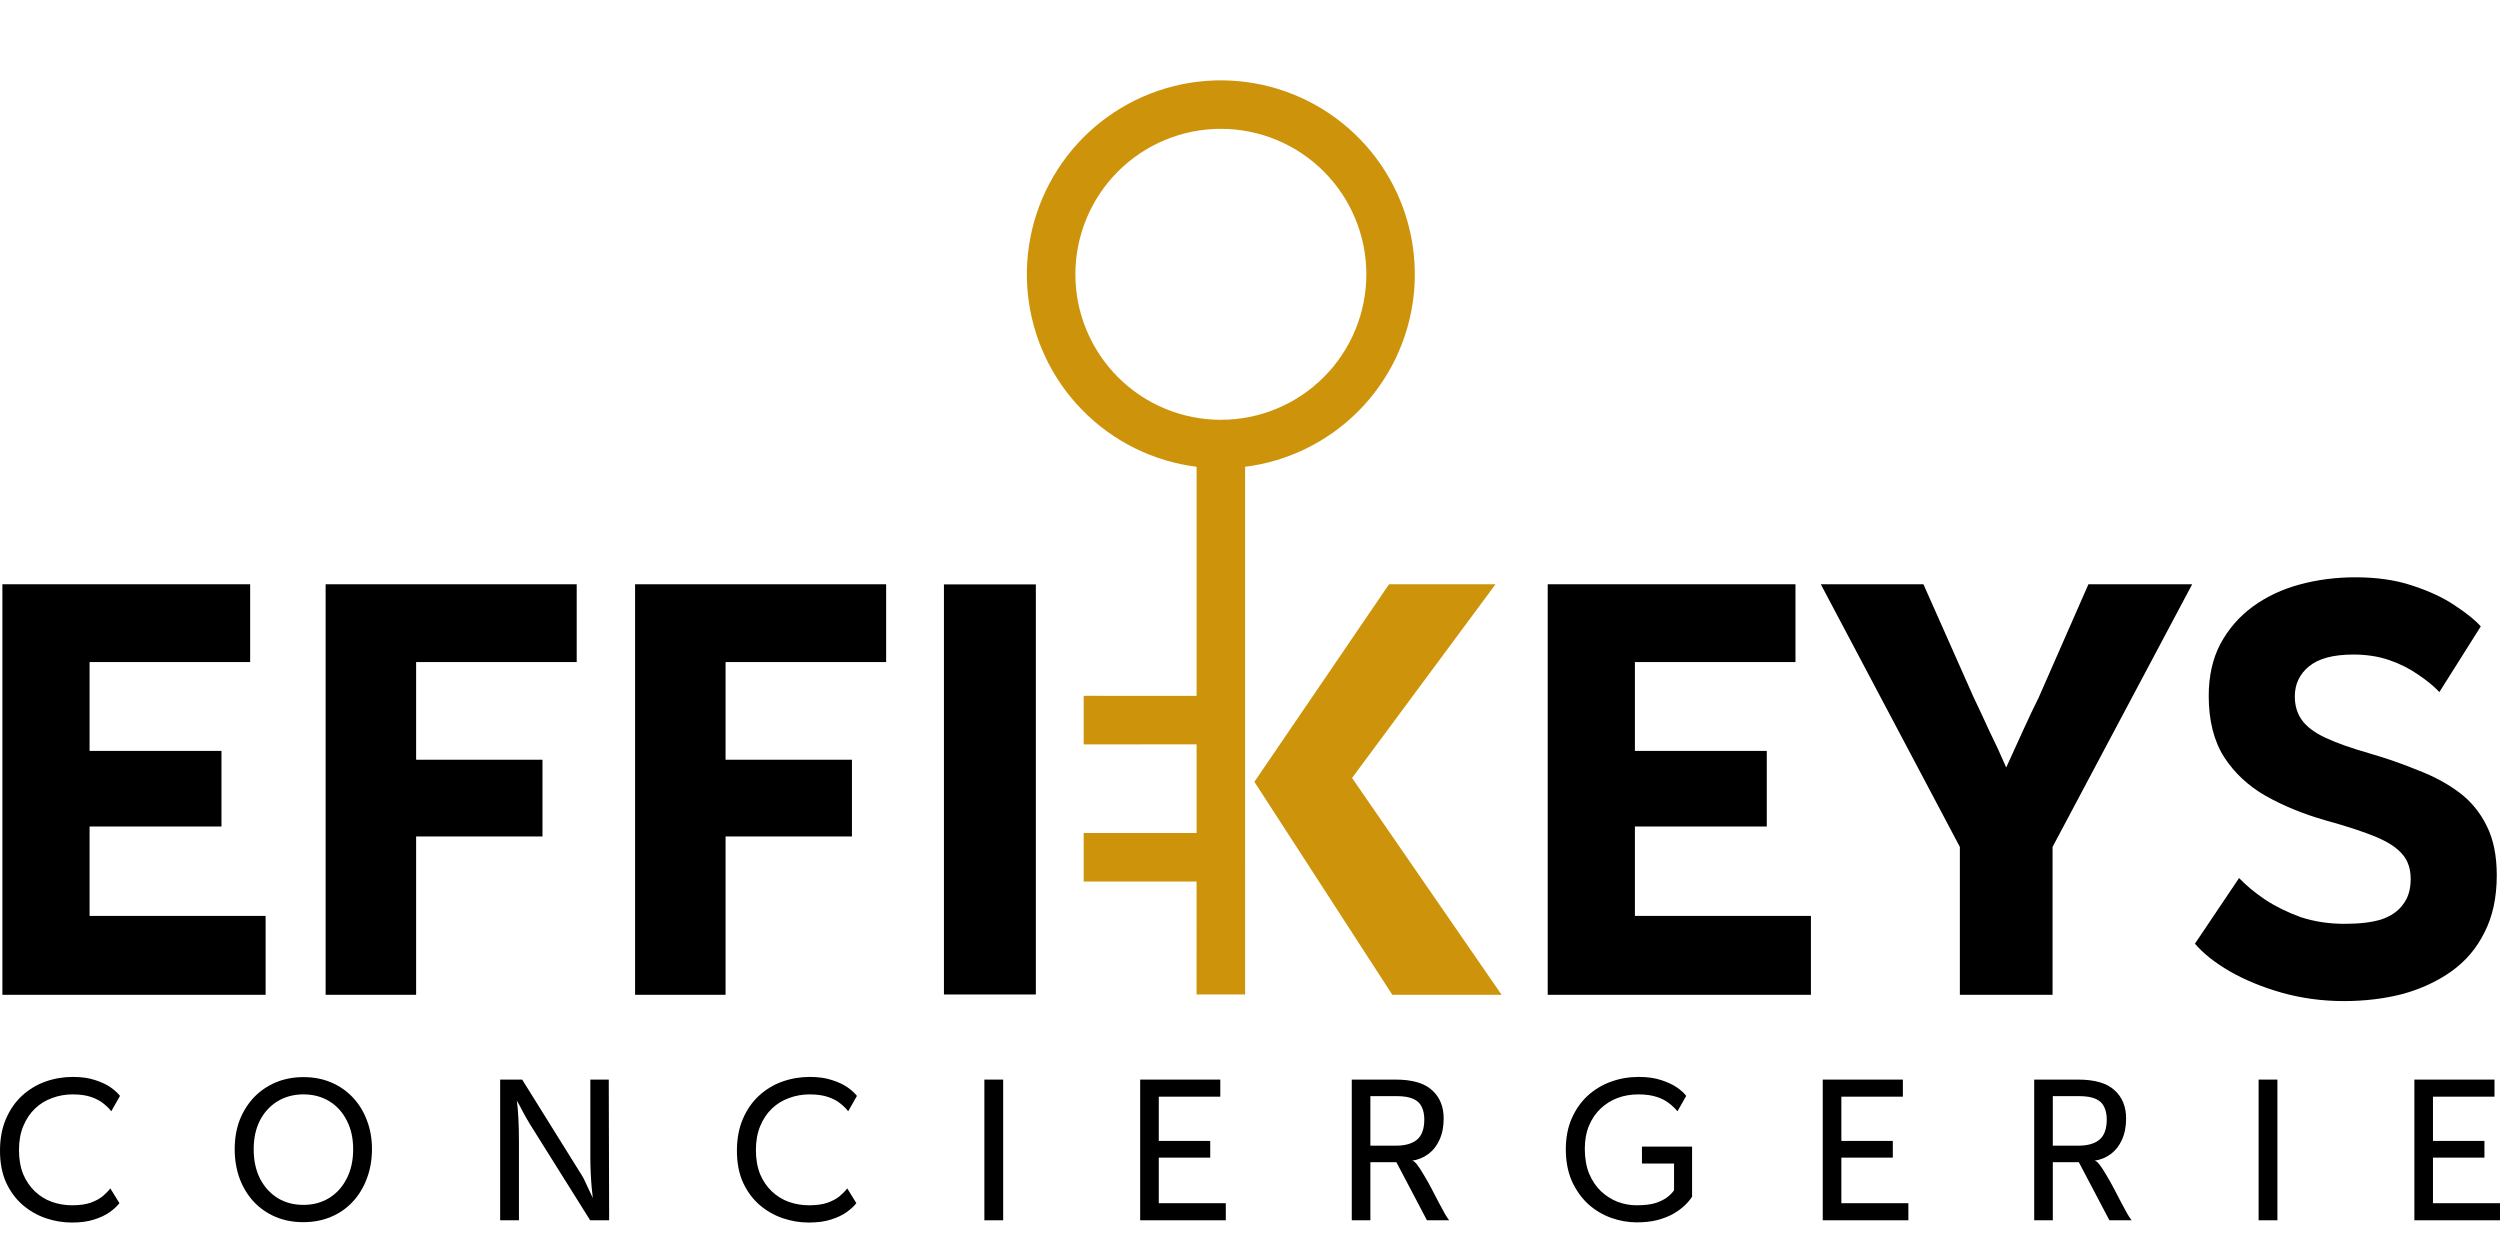 <svg width="160" height="79" viewBox="0 0 160 79" fill="none" xmlns="http://www.w3.org/2000/svg">
<path fill-rule="evenodd" clip-rule="evenodd" d="M86.913 26.335C88.897 24.351 90.15 21.753 90.468 18.966C90.787 16.179 90.152 13.366 88.667 10.985C87.182 8.605 84.934 6.798 82.291 5.859C79.647 4.92 76.763 4.903 74.109 5.813C71.455 6.722 69.188 8.504 67.676 10.867C66.164 13.231 65.497 16.036 65.784 18.827C66.071 21.618 67.295 24.229 69.256 26.235C71.217 28.242 73.799 29.524 76.583 29.875L76.583 44.535L69.356 44.533L69.356 47.641L76.583 47.638L76.583 53.314L69.356 53.312L69.356 56.419L76.582 56.417L76.58 63.644L79.688 63.644L79.686 29.875C82.421 29.53 84.964 28.284 86.913 26.335ZM84.719 10.972C85.583 11.837 86.269 12.863 86.737 13.993C87.205 15.123 87.446 16.333 87.446 17.556C87.446 18.779 87.205 19.99 86.737 21.119C86.269 22.249 85.583 23.276 84.719 24.14C83.854 25.005 82.828 25.691 81.698 26.159C80.568 26.627 79.357 26.867 78.135 26.867C76.912 26.867 75.701 26.627 74.571 26.159C73.442 25.691 72.415 25.005 71.551 24.14C69.805 22.394 68.824 20.026 68.824 17.556C68.824 15.087 69.805 12.719 71.551 10.972C73.297 9.226 75.665 8.245 78.135 8.245C80.604 8.245 82.973 9.226 84.719 10.972Z" fill="#CD930A"/>
<path d="M150.011 64.069C148.645 64.069 147.327 63.893 146.055 63.539C144.808 63.186 143.689 62.727 142.7 62.162C141.735 61.597 140.994 61.009 140.476 60.396L143.301 56.194C143.748 56.665 144.301 57.124 144.961 57.571C145.643 58.019 146.409 58.395 147.256 58.701C148.127 58.984 149.057 59.125 150.046 59.125C151.011 59.125 151.8 59.031 152.412 58.843C153.024 58.631 153.484 58.313 153.79 57.889C154.119 57.465 154.284 56.924 154.284 56.264C154.284 55.605 154.107 55.075 153.754 54.675C153.401 54.252 152.824 53.875 152.024 53.545C151.223 53.216 150.14 52.862 148.775 52.486C147.386 52.086 146.126 51.568 144.996 50.932C143.889 50.296 143.007 49.472 142.347 48.46C141.688 47.424 141.358 46.117 141.358 44.54C141.358 43.268 141.606 42.162 142.1 41.22C142.618 40.255 143.313 39.454 144.184 38.819C145.055 38.183 146.055 37.712 147.186 37.406C148.316 37.1 149.505 36.947 150.752 36.947C152.118 36.947 153.331 37.123 154.39 37.477C155.473 37.83 156.379 38.254 157.109 38.748C157.863 39.242 158.416 39.69 158.769 40.09L156.12 44.292C155.767 43.916 155.308 43.539 154.743 43.162C154.202 42.786 153.589 42.48 152.907 42.244C152.224 42.009 151.459 41.891 150.611 41.891C149.316 41.891 148.363 42.15 147.751 42.668C147.162 43.162 146.868 43.798 146.868 44.575C146.868 45.164 147.021 45.67 147.327 46.094C147.633 46.517 148.139 46.894 148.845 47.224C149.552 47.553 150.482 47.883 151.635 48.212C152.765 48.542 153.813 48.907 154.778 49.307C155.767 49.684 156.638 50.155 157.392 50.72C158.145 51.285 158.734 52.003 159.158 52.874C159.581 53.722 159.793 54.769 159.793 56.017C159.793 57.43 159.534 58.642 159.016 59.655C158.522 60.667 157.816 61.503 156.897 62.162C156.003 62.798 154.967 63.281 153.79 63.61C152.612 63.916 151.353 64.069 150.011 64.069Z" fill="black"/>
<path d="M125.431 63.668V54.203L116.531 37.393H123.1L126.314 44.633C126.643 45.315 126.973 46.022 127.303 46.752C127.656 47.458 128.021 48.246 128.397 49.118C128.798 48.246 129.163 47.446 129.492 46.716C129.822 45.986 130.151 45.292 130.481 44.633L133.659 37.393H140.299L131.364 54.203V63.668H125.431Z" fill="black"/>
<path d="M99.054 63.668V37.393H114.91V42.372H104.634V48.058H113.074V52.896H104.634V58.618H115.899V63.668H99.054Z" fill="black"/>
<path d="M89.11 63.668L80.281 50.036L88.898 37.393H95.714L86.532 49.789L96.103 63.668H89.11ZM80.442 49.924V49.919H80.493V49.924H80.442Z" fill="#CD930A"/>
<path d="M40.645 63.668V37.393H56.713V42.372H45.306L46.436 41.172V49.506L45.2 48.623H54.524V53.532H45.306L46.436 53.073V63.668H40.645Z" fill="black"/>
<path d="M20.84 63.668V37.393H36.909V42.372H25.502L26.632 41.172V49.506L25.396 48.623H34.719V53.532H25.502L26.632 53.073V63.668H20.84Z" fill="black"/>
<path d="M0.153 63.668V37.393H16.01V42.372H5.733V48.058H14.174V52.896H5.733V58.618H16.999V63.668H0.153Z" fill="black"/>
<path d="M154.52 78.098V69.094H159.648V70.187H155.71V73.019H159.004V74.088H155.71V77.005H160V78.098H154.52Z" fill="black"/>
<path d="M144.551 78.098V69.094H145.754V78.098H144.551Z" fill="black"/>
<path d="M135.002 78.098L133.045 74.38H131.016V73.323H133.021C133.612 73.323 134.062 73.193 134.37 72.934C134.678 72.674 134.832 72.245 134.832 71.646C134.832 71.338 134.779 71.075 134.674 70.856C134.576 70.629 134.398 70.455 134.139 70.333C133.88 70.212 133.511 70.151 133.033 70.151H131.38V78.098H130.189V69.094H132.997C134.066 69.094 134.844 69.321 135.33 69.774C135.824 70.22 136.071 70.823 136.071 71.585C136.071 72.103 135.982 72.557 135.804 72.946C135.634 73.327 135.395 73.63 135.087 73.857C134.787 74.084 134.443 74.226 134.054 74.283C134.143 74.291 134.252 74.38 134.382 74.55C134.512 74.72 134.653 74.939 134.807 75.206C134.969 75.474 135.131 75.761 135.293 76.069C135.455 76.369 135.609 76.665 135.755 76.956C135.909 77.24 136.043 77.487 136.156 77.697C136.278 77.9 136.367 78.034 136.423 78.098H135.002Z" fill="black"/>
<path d="M116.656 78.098V69.094H121.784V70.187H117.847V73.019H121.14V74.088H117.847V77.005H122.136V78.098H116.656Z" fill="black"/>
<path d="M104.757 78.231C104.198 78.231 103.647 78.134 103.105 77.94C102.57 77.745 102.084 77.454 101.646 77.065C101.217 76.668 100.869 76.178 100.601 75.594C100.342 75.003 100.212 74.322 100.212 73.553C100.212 72.816 100.338 72.159 100.589 71.584C100.84 71.009 101.181 70.523 101.61 70.126C102.047 69.729 102.546 69.429 103.105 69.227C103.664 69.024 104.255 68.923 104.879 68.923C105.438 68.923 105.92 68.992 106.325 69.129C106.73 69.259 107.066 69.417 107.333 69.603C107.601 69.79 107.795 69.968 107.917 70.138L107.358 71.122C107.212 70.944 107.034 70.774 106.823 70.612C106.612 70.442 106.345 70.304 106.021 70.199C105.697 70.094 105.304 70.041 104.842 70.041C104.372 70.041 103.931 70.118 103.518 70.272C103.113 70.426 102.752 70.653 102.436 70.952C102.12 71.252 101.873 71.617 101.695 72.046C101.517 72.467 101.428 72.957 101.428 73.516C101.428 74.132 101.521 74.667 101.707 75.12C101.902 75.574 102.157 75.951 102.473 76.251C102.789 76.542 103.141 76.765 103.53 76.919C103.927 77.065 104.332 77.138 104.745 77.138C105.239 77.138 105.644 77.089 105.96 76.992C106.276 76.886 106.527 76.761 106.714 76.615C106.908 76.461 107.05 76.315 107.139 76.178V74.464H105.085V73.383H108.293V76.591C108.18 76.769 108.022 76.955 107.82 77.15C107.625 77.336 107.382 77.514 107.09 77.684C106.799 77.847 106.459 77.98 106.07 78.085C105.681 78.183 105.243 78.231 104.757 78.231Z" fill="black"/>
<path d="M91.325 78.098L89.369 74.38H87.34V73.323H89.345C89.936 73.323 90.386 73.193 90.694 72.934C91.001 72.674 91.155 72.245 91.155 71.646C91.155 71.338 91.103 71.075 90.997 70.856C90.9 70.629 90.722 70.455 90.463 70.333C90.203 70.212 89.835 70.151 89.357 70.151H87.704V78.098H86.513V69.094H89.32C90.39 69.094 91.167 69.321 91.653 69.774C92.148 70.22 92.395 70.823 92.395 71.585C92.395 72.103 92.306 72.557 92.127 72.946C91.957 73.327 91.718 73.63 91.41 73.857C91.111 74.084 90.766 74.226 90.377 74.283C90.467 74.291 90.576 74.38 90.706 74.55C90.835 74.72 90.977 74.939 91.131 75.206C91.293 75.474 91.455 75.761 91.617 76.069C91.779 76.369 91.933 76.665 92.079 76.956C92.233 77.24 92.366 77.487 92.48 77.697C92.601 77.9 92.69 78.034 92.747 78.098H91.325Z" fill="black"/>
<path d="M72.971 78.098V69.094H78.099V70.187H74.162V73.019H77.455V74.088H74.162V77.005H78.451V78.098H72.971Z" fill="black"/>
<path d="M63 78.098V69.094H64.203V78.098H63Z" fill="black"/>
<path d="M54.223 76.056L54.807 77.004C54.661 77.19 54.454 77.381 54.187 77.575C53.928 77.761 53.596 77.919 53.191 78.049C52.794 78.179 52.316 78.243 51.757 78.243C51.197 78.243 50.643 78.15 50.092 77.964C49.549 77.778 49.055 77.494 48.609 77.113C48.172 76.733 47.819 76.255 47.552 75.679C47.293 75.104 47.163 74.428 47.163 73.65C47.163 72.88 47.289 72.204 47.54 71.621C47.791 71.029 48.131 70.535 48.561 70.138C48.998 69.733 49.496 69.429 50.055 69.227C50.622 69.024 51.21 68.923 51.817 68.923C52.384 68.923 52.866 68.992 53.263 69.129C53.669 69.259 54.001 69.417 54.26 69.603C54.519 69.79 54.714 69.968 54.843 70.138L54.284 71.122C54.163 70.96 54.001 70.798 53.798 70.636C53.596 70.466 53.332 70.324 53.008 70.211C52.684 70.097 52.283 70.041 51.805 70.041C51.352 70.041 50.918 70.118 50.505 70.272C50.092 70.418 49.727 70.64 49.411 70.94C49.095 71.24 48.844 71.612 48.658 72.058C48.471 72.504 48.378 73.018 48.378 73.601C48.378 74.185 48.467 74.699 48.646 75.145C48.832 75.582 49.083 75.951 49.399 76.251C49.715 76.55 50.075 76.773 50.481 76.919C50.894 77.065 51.327 77.138 51.781 77.138C52.243 77.138 52.632 77.085 52.947 76.98C53.263 76.866 53.523 76.728 53.725 76.567C53.928 76.396 54.094 76.226 54.223 76.056Z" fill="black"/>
<path d="M32.01 78.098V69.094H33.419L37.174 75.121C37.264 75.251 37.349 75.405 37.43 75.583C37.519 75.761 37.604 75.943 37.685 76.13C37.766 76.316 37.851 76.498 37.94 76.677C37.916 76.498 37.891 76.272 37.867 75.996C37.843 75.721 37.822 75.413 37.806 75.073C37.79 74.724 37.782 74.368 37.782 74.003V69.094H38.961L38.985 78.098H37.77L33.918 71.95C33.845 71.82 33.76 71.674 33.662 71.512C33.573 71.35 33.48 71.18 33.383 71.002C33.294 70.815 33.193 70.633 33.079 70.455C33.12 70.73 33.152 71.099 33.176 71.561C33.201 72.014 33.213 72.553 33.213 73.177V78.098H32.01Z" fill="black"/>
<path d="M19.407 78.219C18.759 78.219 18.168 78.105 17.633 77.879C17.099 77.652 16.633 77.328 16.236 76.906C15.847 76.485 15.547 75.991 15.336 75.424C15.126 74.849 15.021 74.221 15.021 73.54C15.021 72.868 15.126 72.252 15.336 71.693C15.555 71.134 15.859 70.648 16.248 70.235C16.645 69.822 17.111 69.502 17.645 69.275C18.188 69.048 18.779 68.935 19.419 68.935C20.068 68.935 20.659 69.048 21.194 69.275C21.728 69.502 22.19 69.822 22.579 70.235C22.968 70.648 23.268 71.134 23.478 71.693C23.697 72.252 23.806 72.868 23.806 73.54C23.806 74.221 23.697 74.849 23.478 75.424C23.268 75.991 22.968 76.485 22.579 76.906C22.19 77.328 21.724 77.652 21.182 77.879C20.647 78.105 20.055 78.219 19.407 78.219ZM19.419 77.113C20.035 77.113 20.582 76.967 21.06 76.675C21.546 76.376 21.923 75.958 22.19 75.424C22.466 74.889 22.603 74.265 22.603 73.552C22.603 72.847 22.466 72.232 22.19 71.705C21.923 71.179 21.55 70.769 21.072 70.478C20.594 70.186 20.043 70.04 19.419 70.04C18.804 70.04 18.253 70.186 17.767 70.478C17.289 70.769 16.912 71.179 16.637 71.705C16.369 72.232 16.236 72.847 16.236 73.552C16.236 74.265 16.369 74.889 16.637 75.424C16.912 75.958 17.289 76.376 17.767 76.675C18.245 76.967 18.796 77.113 19.419 77.113Z" fill="black"/>
<path d="M7.06 76.056L7.644 77.004C7.498 77.19 7.291 77.381 7.024 77.575C6.765 77.761 6.432 77.919 6.027 78.049C5.63 78.179 5.152 78.243 4.593 78.243C4.034 78.243 3.48 78.15 2.929 77.964C2.386 77.778 1.892 77.494 1.446 77.113C1.009 76.733 0.656 76.255 0.389 75.679C0.13 75.104 0 74.428 0 73.65C0 72.88 0.126 72.204 0.377 71.621C0.628 71.029 0.968 70.535 1.397 70.138C1.835 69.733 2.333 69.429 2.892 69.227C3.459 69.024 4.047 68.923 4.654 68.923C5.221 68.923 5.703 68.992 6.1 69.129C6.505 69.259 6.838 69.417 7.097 69.603C7.356 69.79 7.55 69.968 7.68 70.138L7.121 71.122C7 70.96 6.838 70.798 6.635 70.636C6.432 70.466 6.169 70.324 5.845 70.211C5.521 70.097 5.12 70.041 4.642 70.041C4.188 70.041 3.755 70.118 3.342 70.272C2.929 70.418 2.564 70.64 2.248 70.94C1.932 71.24 1.681 71.612 1.495 72.058C1.308 72.504 1.215 73.018 1.215 73.601C1.215 74.185 1.304 74.699 1.483 75.145C1.669 75.582 1.92 75.951 2.236 76.251C2.552 76.55 2.912 76.773 3.317 76.919C3.731 77.065 4.164 77.138 4.618 77.138C5.08 77.138 5.468 77.085 5.784 76.98C6.1 76.866 6.36 76.728 6.562 76.567C6.765 76.396 6.931 76.226 7.06 76.056Z" fill="black"/>
<path d="M60.412 63.647V37.402H66.294V63.647H60.412Z" fill="black"/>
</svg>
